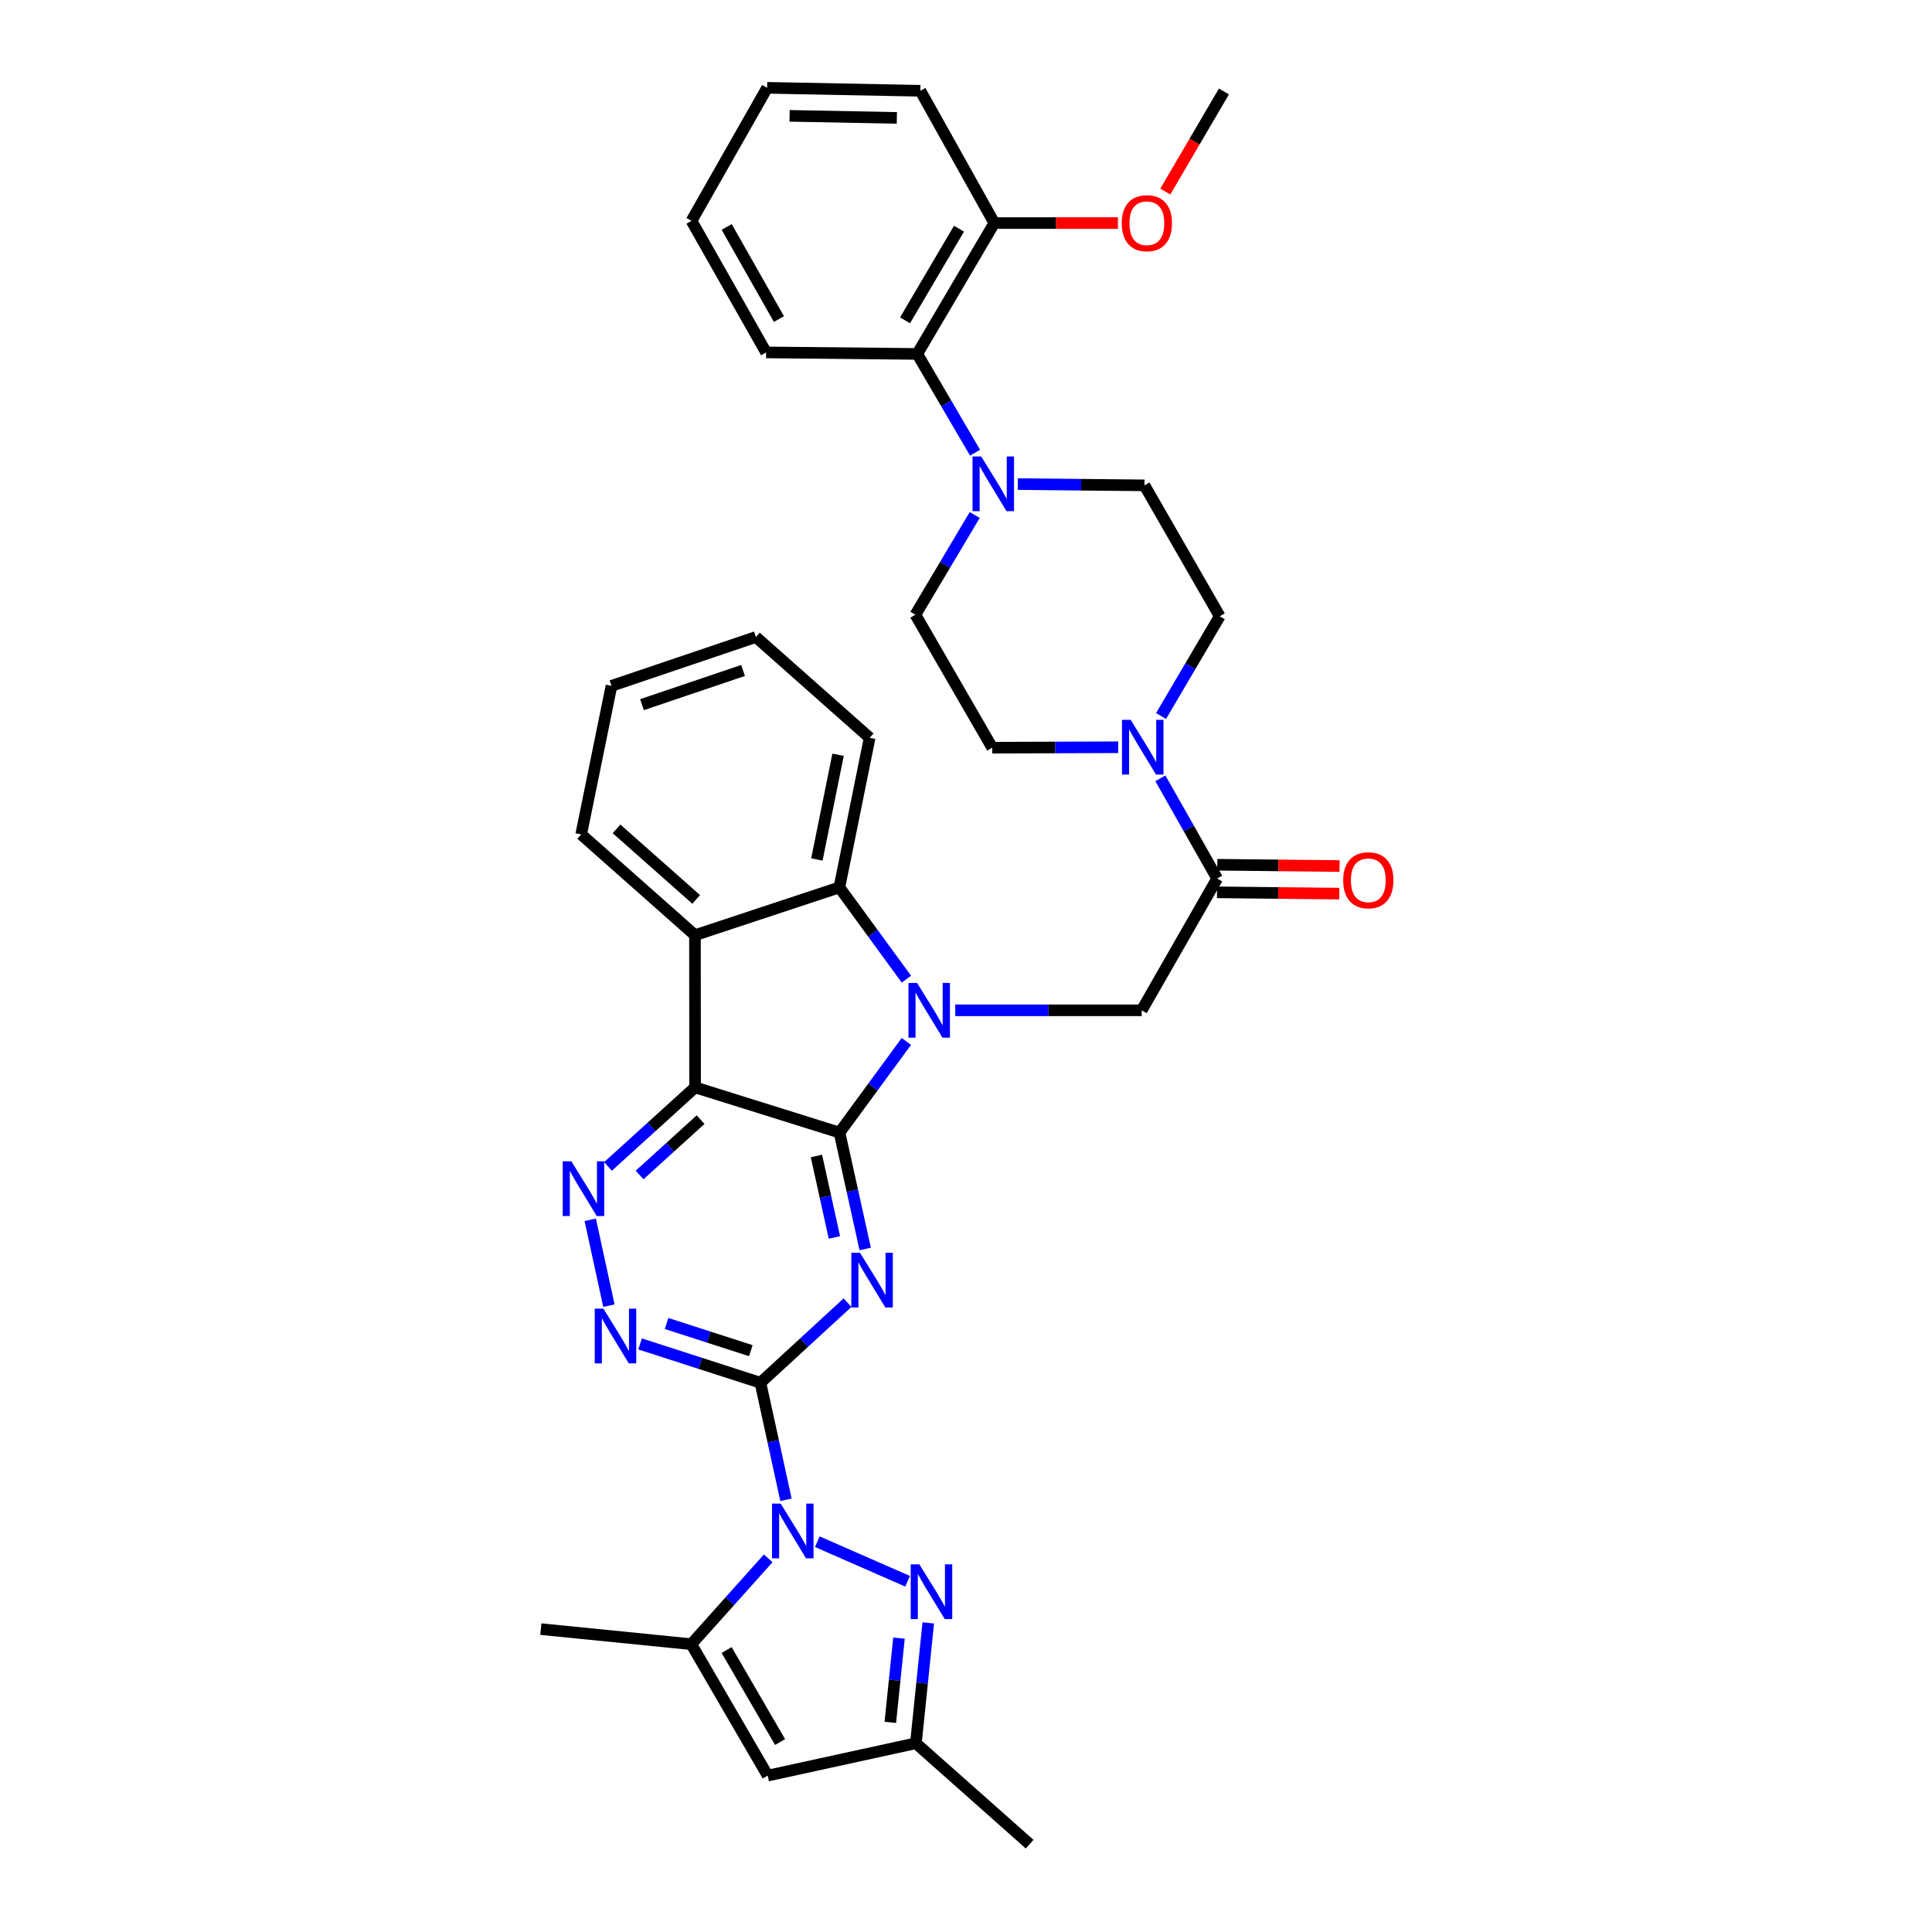 <?xml version='1.0' encoding='iso-8859-1'?>
<svg version='1.1' baseProfile='full'
              xmlns='http://www.w3.org/2000/svg'
                      xmlns:rdkit='http://www.rdkit.org/xml'
                      xmlns:xlink='http://www.w3.org/1999/xlink'
                  xml:space='preserve'
width='1000px' height='1000px' viewBox='0 0 1000 1000'>
<!-- END OF HEADER -->
<rect style='opacity:1.0;fill:#FFFFFF;stroke:none' width='1000' height='1000' x='0' y='0'> </rect>
<path class='bond-0' d='M 434.528,586.22 L 451.825,562.64' style='fill:none;fill-rule:evenodd;stroke:#000000;stroke-width:6px;stroke-linecap:butt;stroke-linejoin:miter;stroke-opacity:1' />
<path class='bond-0' d='M 451.825,562.64 L 469.123,539.059' style='fill:none;fill-rule:evenodd;stroke:#0000FF;stroke-width:6px;stroke-linecap:butt;stroke-linejoin:miter;stroke-opacity:1' />
<path class='bond-1' d='M 434.528,586.22 L 441.176,616.34' style='fill:none;fill-rule:evenodd;stroke:#000000;stroke-width:6px;stroke-linecap:butt;stroke-linejoin:miter;stroke-opacity:1' />
<path class='bond-1' d='M 441.176,616.34 L 447.824,646.459' style='fill:none;fill-rule:evenodd;stroke:#0000FF;stroke-width:6px;stroke-linecap:butt;stroke-linejoin:miter;stroke-opacity:1' />
<path class='bond-1' d='M 422.581,598.333 L 427.235,619.417' style='fill:none;fill-rule:evenodd;stroke:#000000;stroke-width:6px;stroke-linecap:butt;stroke-linejoin:miter;stroke-opacity:1' />
<path class='bond-1' d='M 427.235,619.417 L 431.889,640.5' style='fill:none;fill-rule:evenodd;stroke:#0000FF;stroke-width:6px;stroke-linecap:butt;stroke-linejoin:miter;stroke-opacity:1' />
<path class='bond-3' d='M 434.528,586.22 L 359.784,562.823' style='fill:none;fill-rule:evenodd;stroke:#000000;stroke-width:6px;stroke-linecap:butt;stroke-linejoin:miter;stroke-opacity:1' />
<path class='bond-8' d='M 469.161,506.807 L 451.808,483.064' style='fill:none;fill-rule:evenodd;stroke:#0000FF;stroke-width:6px;stroke-linecap:butt;stroke-linejoin:miter;stroke-opacity:1' />
<path class='bond-8' d='M 451.808,483.064 L 434.456,459.321' style='fill:none;fill-rule:evenodd;stroke:#000000;stroke-width:6px;stroke-linecap:butt;stroke-linejoin:miter;stroke-opacity:1' />
<path class='bond-11' d='M 494.439,522.937 L 542.689,522.937' style='fill:none;fill-rule:evenodd;stroke:#0000FF;stroke-width:6px;stroke-linecap:butt;stroke-linejoin:miter;stroke-opacity:1' />
<path class='bond-11' d='M 542.689,522.937 L 590.939,522.937' style='fill:none;fill-rule:evenodd;stroke:#000000;stroke-width:6px;stroke-linecap:butt;stroke-linejoin:miter;stroke-opacity:1' />
<path class='bond-2' d='M 438.679,674.255 L 416.137,694.984' style='fill:none;fill-rule:evenodd;stroke:#0000FF;stroke-width:6px;stroke-linecap:butt;stroke-linejoin:miter;stroke-opacity:1' />
<path class='bond-2' d='M 416.137,694.984 L 393.595,715.713' style='fill:none;fill-rule:evenodd;stroke:#000000;stroke-width:6px;stroke-linecap:butt;stroke-linejoin:miter;stroke-opacity:1' />
<path class='bond-4' d='M 393.595,715.713 L 400.206,746.003' style='fill:none;fill-rule:evenodd;stroke:#000000;stroke-width:6px;stroke-linecap:butt;stroke-linejoin:miter;stroke-opacity:1' />
<path class='bond-4' d='M 400.206,746.003 L 406.818,776.293' style='fill:none;fill-rule:evenodd;stroke:#0000FF;stroke-width:6px;stroke-linecap:butt;stroke-linejoin:miter;stroke-opacity:1' />
<path class='bond-37' d='M 393.595,715.713 L 362.443,705.661' style='fill:none;fill-rule:evenodd;stroke:#000000;stroke-width:6px;stroke-linecap:butt;stroke-linejoin:miter;stroke-opacity:1' />
<path class='bond-37' d='M 362.443,705.661 L 331.292,695.609' style='fill:none;fill-rule:evenodd;stroke:#0000FF;stroke-width:6px;stroke-linecap:butt;stroke-linejoin:miter;stroke-opacity:1' />
<path class='bond-37' d='M 388.633,699.111 L 366.827,692.074' style='fill:none;fill-rule:evenodd;stroke:#000000;stroke-width:6px;stroke-linecap:butt;stroke-linejoin:miter;stroke-opacity:1' />
<path class='bond-37' d='M 366.827,692.074 L 345.021,685.038' style='fill:none;fill-rule:evenodd;stroke:#0000FF;stroke-width:6px;stroke-linecap:butt;stroke-linejoin:miter;stroke-opacity:1' />
<path class='bond-5' d='M 359.784,562.823 L 359.712,484.05' style='fill:none;fill-rule:evenodd;stroke:#000000;stroke-width:6px;stroke-linecap:butt;stroke-linejoin:miter;stroke-opacity:1' />
<path class='bond-7' d='M 359.784,562.823 L 337.24,583.281' style='fill:none;fill-rule:evenodd;stroke:#000000;stroke-width:6px;stroke-linecap:butt;stroke-linejoin:miter;stroke-opacity:1' />
<path class='bond-7' d='M 337.24,583.281 L 314.696,603.74' style='fill:none;fill-rule:evenodd;stroke:#0000FF;stroke-width:6px;stroke-linecap:butt;stroke-linejoin:miter;stroke-opacity:1' />
<path class='bond-7' d='M 362.614,579.533 L 346.834,593.853' style='fill:none;fill-rule:evenodd;stroke:#000000;stroke-width:6px;stroke-linecap:butt;stroke-linejoin:miter;stroke-opacity:1' />
<path class='bond-7' d='M 346.834,593.853 L 331.053,608.174' style='fill:none;fill-rule:evenodd;stroke:#0000FF;stroke-width:6px;stroke-linecap:butt;stroke-linejoin:miter;stroke-opacity:1' />
<path class='bond-6' d='M 423.037,797.981 L 469.778,818.465' style='fill:none;fill-rule:evenodd;stroke:#0000FF;stroke-width:6px;stroke-linecap:butt;stroke-linejoin:miter;stroke-opacity:1' />
<path class='bond-9' d='M 397.63,806.599 L 377.727,828.813' style='fill:none;fill-rule:evenodd;stroke:#0000FF;stroke-width:6px;stroke-linecap:butt;stroke-linejoin:miter;stroke-opacity:1' />
<path class='bond-9' d='M 377.727,828.813 L 357.825,851.027' style='fill:none;fill-rule:evenodd;stroke:#000000;stroke-width:6px;stroke-linecap:butt;stroke-linejoin:miter;stroke-opacity:1' />
<path class='bond-24' d='M 359.712,484.05 L 300.823,431.887' style='fill:none;fill-rule:evenodd;stroke:#000000;stroke-width:6px;stroke-linecap:butt;stroke-linejoin:miter;stroke-opacity:1' />
<path class='bond-24' d='M 360.345,465.539 L 319.123,429.025' style='fill:none;fill-rule:evenodd;stroke:#000000;stroke-width:6px;stroke-linecap:butt;stroke-linejoin:miter;stroke-opacity:1' />
<path class='bond-36' d='M 359.712,484.05 L 434.456,459.321' style='fill:none;fill-rule:evenodd;stroke:#000000;stroke-width:6px;stroke-linecap:butt;stroke-linejoin:miter;stroke-opacity:1' />
<path class='bond-16' d='M 480.472,840.01 L 477.268,871.156' style='fill:none;fill-rule:evenodd;stroke:#0000FF;stroke-width:6px;stroke-linecap:butt;stroke-linejoin:miter;stroke-opacity:1' />
<path class='bond-16' d='M 477.268,871.156 L 474.065,902.303' style='fill:none;fill-rule:evenodd;stroke:#000000;stroke-width:6px;stroke-linecap:butt;stroke-linejoin:miter;stroke-opacity:1' />
<path class='bond-16' d='M 465.309,847.893 L 463.067,869.696' style='fill:none;fill-rule:evenodd;stroke:#0000FF;stroke-width:6px;stroke-linecap:butt;stroke-linejoin:miter;stroke-opacity:1' />
<path class='bond-16' d='M 463.067,869.696 L 460.824,891.498' style='fill:none;fill-rule:evenodd;stroke:#000000;stroke-width:6px;stroke-linecap:butt;stroke-linejoin:miter;stroke-opacity:1' />
<path class='bond-10' d='M 305.507,631.367 L 315.168,675.808' style='fill:none;fill-rule:evenodd;stroke:#0000FF;stroke-width:6px;stroke-linecap:butt;stroke-linejoin:miter;stroke-opacity:1' />
<path class='bond-26' d='M 434.456,459.321 L 450.128,381.888' style='fill:none;fill-rule:evenodd;stroke:#000000;stroke-width:6px;stroke-linecap:butt;stroke-linejoin:miter;stroke-opacity:1' />
<path class='bond-26' d='M 422.815,444.874 L 433.785,390.671' style='fill:none;fill-rule:evenodd;stroke:#000000;stroke-width:6px;stroke-linecap:butt;stroke-linejoin:miter;stroke-opacity:1' />
<path class='bond-13' d='M 357.825,851.027 L 397.354,919.053' style='fill:none;fill-rule:evenodd;stroke:#000000;stroke-width:6px;stroke-linecap:butt;stroke-linejoin:miter;stroke-opacity:1' />
<path class='bond-13' d='M 376.098,854.059 L 403.768,901.677' style='fill:none;fill-rule:evenodd;stroke:#000000;stroke-width:6px;stroke-linecap:butt;stroke-linejoin:miter;stroke-opacity:1' />
<path class='bond-25' d='M 357.825,851.027 L 279.94,843.223' style='fill:none;fill-rule:evenodd;stroke:#000000;stroke-width:6px;stroke-linecap:butt;stroke-linejoin:miter;stroke-opacity:1' />
<path class='bond-12' d='M 590.939,522.937 L 630,454.729' style='fill:none;fill-rule:evenodd;stroke:#000000;stroke-width:6px;stroke-linecap:butt;stroke-linejoin:miter;stroke-opacity:1' />
<path class='bond-14' d='M 630,454.729 L 615.304,428.788' style='fill:none;fill-rule:evenodd;stroke:#000000;stroke-width:6px;stroke-linecap:butt;stroke-linejoin:miter;stroke-opacity:1' />
<path class='bond-14' d='M 615.304,428.788 L 600.607,402.848' style='fill:none;fill-rule:evenodd;stroke:#0000FF;stroke-width:6px;stroke-linecap:butt;stroke-linejoin:miter;stroke-opacity:1' />
<path class='bond-22' d='M 629.925,461.866 L 661.567,462.2' style='fill:none;fill-rule:evenodd;stroke:#000000;stroke-width:6px;stroke-linecap:butt;stroke-linejoin:miter;stroke-opacity:1' />
<path class='bond-22' d='M 661.567,462.2 L 693.21,462.534' style='fill:none;fill-rule:evenodd;stroke:#FF0000;stroke-width:6px;stroke-linecap:butt;stroke-linejoin:miter;stroke-opacity:1' />
<path class='bond-22' d='M 630.075,447.591 L 661.718,447.925' style='fill:none;fill-rule:evenodd;stroke:#000000;stroke-width:6px;stroke-linecap:butt;stroke-linejoin:miter;stroke-opacity:1' />
<path class='bond-22' d='M 661.718,447.925 L 693.361,448.258' style='fill:none;fill-rule:evenodd;stroke:#FF0000;stroke-width:6px;stroke-linecap:butt;stroke-linejoin:miter;stroke-opacity:1' />
<path class='bond-39' d='M 397.354,919.053 L 474.065,902.303' style='fill:none;fill-rule:evenodd;stroke:#000000;stroke-width:6px;stroke-linecap:butt;stroke-linejoin:miter;stroke-opacity:1' />
<path class='bond-18' d='M 600.963,370.609 L 616.148,344.794' style='fill:none;fill-rule:evenodd;stroke:#0000FF;stroke-width:6px;stroke-linecap:butt;stroke-linejoin:miter;stroke-opacity:1' />
<path class='bond-18' d='M 616.148,344.794 L 631.333,318.978' style='fill:none;fill-rule:evenodd;stroke:#000000;stroke-width:6px;stroke-linecap:butt;stroke-linejoin:miter;stroke-opacity:1' />
<path class='bond-19' d='M 578.791,386.778 L 546.184,386.891' style='fill:none;fill-rule:evenodd;stroke:#0000FF;stroke-width:6px;stroke-linecap:butt;stroke-linejoin:miter;stroke-opacity:1' />
<path class='bond-19' d='M 546.184,386.891 L 513.578,387.004' style='fill:none;fill-rule:evenodd;stroke:#000000;stroke-width:6px;stroke-linecap:butt;stroke-linejoin:miter;stroke-opacity:1' />
<path class='bond-15' d='M 504.519,266.56 L 489.161,292.372' style='fill:none;fill-rule:evenodd;stroke:#0000FF;stroke-width:6px;stroke-linecap:butt;stroke-linejoin:miter;stroke-opacity:1' />
<path class='bond-15' d='M 489.161,292.372 L 473.803,318.185' style='fill:none;fill-rule:evenodd;stroke:#000000;stroke-width:6px;stroke-linecap:butt;stroke-linejoin:miter;stroke-opacity:1' />
<path class='bond-17' d='M 504.691,234.321 L 489.731,208.759' style='fill:none;fill-rule:evenodd;stroke:#0000FF;stroke-width:6px;stroke-linecap:butt;stroke-linejoin:miter;stroke-opacity:1' />
<path class='bond-17' d='M 489.731,208.759 L 474.77,183.196' style='fill:none;fill-rule:evenodd;stroke:#000000;stroke-width:6px;stroke-linecap:butt;stroke-linejoin:miter;stroke-opacity:1' />
<path class='bond-40' d='M 526.814,250.557 L 559.594,250.89' style='fill:none;fill-rule:evenodd;stroke:#0000FF;stroke-width:6px;stroke-linecap:butt;stroke-linejoin:miter;stroke-opacity:1' />
<path class='bond-40' d='M 559.594,250.89 L 592.374,251.222' style='fill:none;fill-rule:evenodd;stroke:#000000;stroke-width:6px;stroke-linecap:butt;stroke-linejoin:miter;stroke-opacity:1' />
<path class='bond-29' d='M 474.065,902.303 L 532.938,954.545' style='fill:none;fill-rule:evenodd;stroke:#000000;stroke-width:6px;stroke-linecap:butt;stroke-linejoin:miter;stroke-opacity:1' />
<path class='bond-23' d='M 474.77,183.196 L 514.657,115.455' style='fill:none;fill-rule:evenodd;stroke:#000000;stroke-width:6px;stroke-linecap:butt;stroke-linejoin:miter;stroke-opacity:1' />
<path class='bond-23' d='M 468.451,165.791 L 496.372,118.373' style='fill:none;fill-rule:evenodd;stroke:#000000;stroke-width:6px;stroke-linecap:butt;stroke-linejoin:miter;stroke-opacity:1' />
<path class='bond-28' d='M 474.77,183.196 L 396.537,182.403' style='fill:none;fill-rule:evenodd;stroke:#000000;stroke-width:6px;stroke-linecap:butt;stroke-linejoin:miter;stroke-opacity:1' />
<path class='bond-21' d='M 631.333,318.978 L 592.374,251.222' style='fill:none;fill-rule:evenodd;stroke:#000000;stroke-width:6px;stroke-linecap:butt;stroke-linejoin:miter;stroke-opacity:1' />
<path class='bond-20' d='M 513.578,387.004 L 473.803,318.185' style='fill:none;fill-rule:evenodd;stroke:#000000;stroke-width:6px;stroke-linecap:butt;stroke-linejoin:miter;stroke-opacity:1' />
<path class='bond-27' d='M 514.657,115.455 L 546.647,115.455' style='fill:none;fill-rule:evenodd;stroke:#000000;stroke-width:6px;stroke-linecap:butt;stroke-linejoin:miter;stroke-opacity:1' />
<path class='bond-27' d='M 546.647,115.455 L 578.638,115.455' style='fill:none;fill-rule:evenodd;stroke:#FF0000;stroke-width:6px;stroke-linecap:butt;stroke-linejoin:miter;stroke-opacity:1' />
<path class='bond-30' d='M 514.657,115.455 L 476.381,46.985' style='fill:none;fill-rule:evenodd;stroke:#000000;stroke-width:6px;stroke-linecap:butt;stroke-linejoin:miter;stroke-opacity:1' />
<path class='bond-32' d='M 300.823,431.887 L 316.503,355.002' style='fill:none;fill-rule:evenodd;stroke:#000000;stroke-width:6px;stroke-linecap:butt;stroke-linejoin:miter;stroke-opacity:1' />
<path class='bond-33' d='M 450.128,381.888 L 391.247,329.717' style='fill:none;fill-rule:evenodd;stroke:#000000;stroke-width:6px;stroke-linecap:butt;stroke-linejoin:miter;stroke-opacity:1' />
<path class='bond-31' d='M 603.153,99.162 L 618.325,73.252' style='fill:none;fill-rule:evenodd;stroke:#FF0000;stroke-width:6px;stroke-linecap:butt;stroke-linejoin:miter;stroke-opacity:1' />
<path class='bond-31' d='M 618.325,73.252 L 633.498,47.342' style='fill:none;fill-rule:evenodd;stroke:#000000;stroke-width:6px;stroke-linecap:butt;stroke-linejoin:miter;stroke-opacity:1' />
<path class='bond-34' d='M 396.537,182.403 L 357.928,114.305' style='fill:none;fill-rule:evenodd;stroke:#000000;stroke-width:6px;stroke-linecap:butt;stroke-linejoin:miter;stroke-opacity:1' />
<path class='bond-34' d='M 403.165,165.147 L 376.138,117.479' style='fill:none;fill-rule:evenodd;stroke:#000000;stroke-width:6px;stroke-linecap:butt;stroke-linejoin:miter;stroke-opacity:1' />
<path class='bond-41' d='M 476.381,46.985 L 397.076,45.455' style='fill:none;fill-rule:evenodd;stroke:#000000;stroke-width:6px;stroke-linecap:butt;stroke-linejoin:miter;stroke-opacity:1' />
<path class='bond-41' d='M 464.209,61.029 L 408.696,59.958' style='fill:none;fill-rule:evenodd;stroke:#000000;stroke-width:6px;stroke-linecap:butt;stroke-linejoin:miter;stroke-opacity:1' />
<path class='bond-38' d='M 316.503,355.002 L 391.247,329.717' style='fill:none;fill-rule:evenodd;stroke:#000000;stroke-width:6px;stroke-linecap:butt;stroke-linejoin:miter;stroke-opacity:1' />
<path class='bond-38' d='M 332.29,364.732 L 384.61,347.033' style='fill:none;fill-rule:evenodd;stroke:#000000;stroke-width:6px;stroke-linecap:butt;stroke-linejoin:miter;stroke-opacity:1' />
<path class='bond-35' d='M 357.928,114.305 L 397.076,45.455' style='fill:none;fill-rule:evenodd;stroke:#000000;stroke-width:6px;stroke-linecap:butt;stroke-linejoin:miter;stroke-opacity:1' />
<path  class='atom-1' d='M 474.689 508.777
L 483.969 523.777
Q 484.889 525.257, 486.369 527.937
Q 487.849 530.617, 487.929 530.777
L 487.929 508.777
L 491.689 508.777
L 491.689 537.097
L 487.809 537.097
L 477.849 520.697
Q 476.689 518.777, 475.449 516.577
Q 474.249 514.377, 473.889 513.697
L 473.889 537.097
L 470.209 537.097
L 470.209 508.777
L 474.689 508.777
' fill='#0000FF'/>
<path  class='atom-2' d='M 445.121 648.414
L 454.401 663.414
Q 455.321 664.894, 456.801 667.574
Q 458.281 670.254, 458.361 670.414
L 458.361 648.414
L 462.121 648.414
L 462.121 676.734
L 458.241 676.734
L 448.281 660.334
Q 447.121 658.414, 445.881 656.214
Q 444.681 654.014, 444.321 653.334
L 444.321 676.734
L 440.641 676.734
L 440.641 648.414
L 445.121 648.414
' fill='#0000FF'/>
<path  class='atom-5' d='M 404.077 778.256
L 413.357 793.256
Q 414.277 794.736, 415.757 797.416
Q 417.237 800.096, 417.317 800.256
L 417.317 778.256
L 421.077 778.256
L 421.077 806.576
L 417.197 806.576
L 407.237 790.176
Q 406.077 788.256, 404.837 786.056
Q 403.637 783.856, 403.277 783.176
L 403.277 806.576
L 399.597 806.576
L 399.597 778.256
L 404.077 778.256
' fill='#0000FF'/>
<path  class='atom-7' d='M 475.871 809.719
L 485.151 824.719
Q 486.071 826.199, 487.551 828.879
Q 489.031 831.559, 489.111 831.719
L 489.111 809.719
L 492.871 809.719
L 492.871 838.039
L 488.991 838.039
L 479.031 821.639
Q 477.871 819.719, 476.631 817.519
Q 475.431 815.319, 475.071 814.639
L 475.071 838.039
L 471.391 838.039
L 471.391 809.719
L 475.871 809.719
' fill='#0000FF'/>
<path  class='atom-8' d='M 295.745 601.096
L 305.025 616.096
Q 305.945 617.576, 307.425 620.256
Q 308.905 622.936, 308.985 623.096
L 308.985 601.096
L 312.745 601.096
L 312.745 629.416
L 308.865 629.416
L 298.905 613.016
Q 297.745 611.096, 296.505 608.896
Q 295.305 606.696, 294.945 606.016
L 294.945 629.416
L 291.265 629.416
L 291.265 601.096
L 295.745 601.096
' fill='#0000FF'/>
<path  class='atom-11' d='M 312.321 677.347
L 321.601 692.347
Q 322.521 693.827, 324.001 696.507
Q 325.481 699.187, 325.561 699.347
L 325.561 677.347
L 329.321 677.347
L 329.321 705.667
L 325.441 705.667
L 315.481 689.267
Q 314.321 687.347, 313.081 685.147
Q 311.881 682.947, 311.521 682.267
L 311.521 705.667
L 307.841 705.667
L 307.841 677.347
L 312.321 677.347
' fill='#0000FF'/>
<path  class='atom-15' d='M 585.218 372.574
L 594.498 387.574
Q 595.418 389.054, 596.898 391.734
Q 598.378 394.414, 598.458 394.574
L 598.458 372.574
L 602.218 372.574
L 602.218 400.894
L 598.338 400.894
L 588.378 384.494
Q 587.218 382.574, 585.978 380.374
Q 584.778 378.174, 584.418 377.494
L 584.418 400.894
L 580.738 400.894
L 580.738 372.574
L 585.218 372.574
' fill='#0000FF'/>
<path  class='atom-16' d='M 507.857 236.269
L 517.137 251.269
Q 518.057 252.749, 519.537 255.429
Q 521.017 258.109, 521.097 258.269
L 521.097 236.269
L 524.857 236.269
L 524.857 264.589
L 520.977 264.589
L 511.017 248.189
Q 509.857 246.269, 508.617 244.069
Q 507.417 241.869, 507.057 241.189
L 507.057 264.589
L 503.377 264.589
L 503.377 236.269
L 507.857 236.269
' fill='#0000FF'/>
<path  class='atom-23' d='M 695.241 455.634
Q 695.241 448.834, 698.601 445.034
Q 701.961 441.234, 708.241 441.234
Q 714.521 441.234, 717.881 445.034
Q 721.241 448.834, 721.241 455.634
Q 721.241 462.514, 717.841 466.434
Q 714.441 470.314, 708.241 470.314
Q 702.001 470.314, 698.601 466.434
Q 695.241 462.554, 695.241 455.634
M 708.241 467.114
Q 712.561 467.114, 714.881 464.234
Q 717.241 461.314, 717.241 455.634
Q 717.241 450.074, 714.881 447.274
Q 712.561 444.434, 708.241 444.434
Q 703.921 444.434, 701.561 447.234
Q 699.241 450.034, 699.241 455.634
Q 699.241 461.354, 701.561 464.234
Q 703.921 467.114, 708.241 467.114
' fill='#FF0000'/>
<path  class='atom-28' d='M 580.612 115.535
Q 580.612 108.735, 583.972 104.935
Q 587.332 101.135, 593.612 101.135
Q 599.892 101.135, 603.252 104.935
Q 606.612 108.735, 606.612 115.535
Q 606.612 122.415, 603.212 126.335
Q 599.812 130.215, 593.612 130.215
Q 587.372 130.215, 583.972 126.335
Q 580.612 122.455, 580.612 115.535
M 593.612 127.015
Q 597.932 127.015, 600.252 124.135
Q 602.612 121.215, 602.612 115.535
Q 602.612 109.975, 600.252 107.175
Q 597.932 104.335, 593.612 104.335
Q 589.292 104.335, 586.932 107.135
Q 584.612 109.935, 584.612 115.535
Q 584.612 121.255, 586.932 124.135
Q 589.292 127.015, 593.612 127.015
' fill='#FF0000'/>
</svg>
